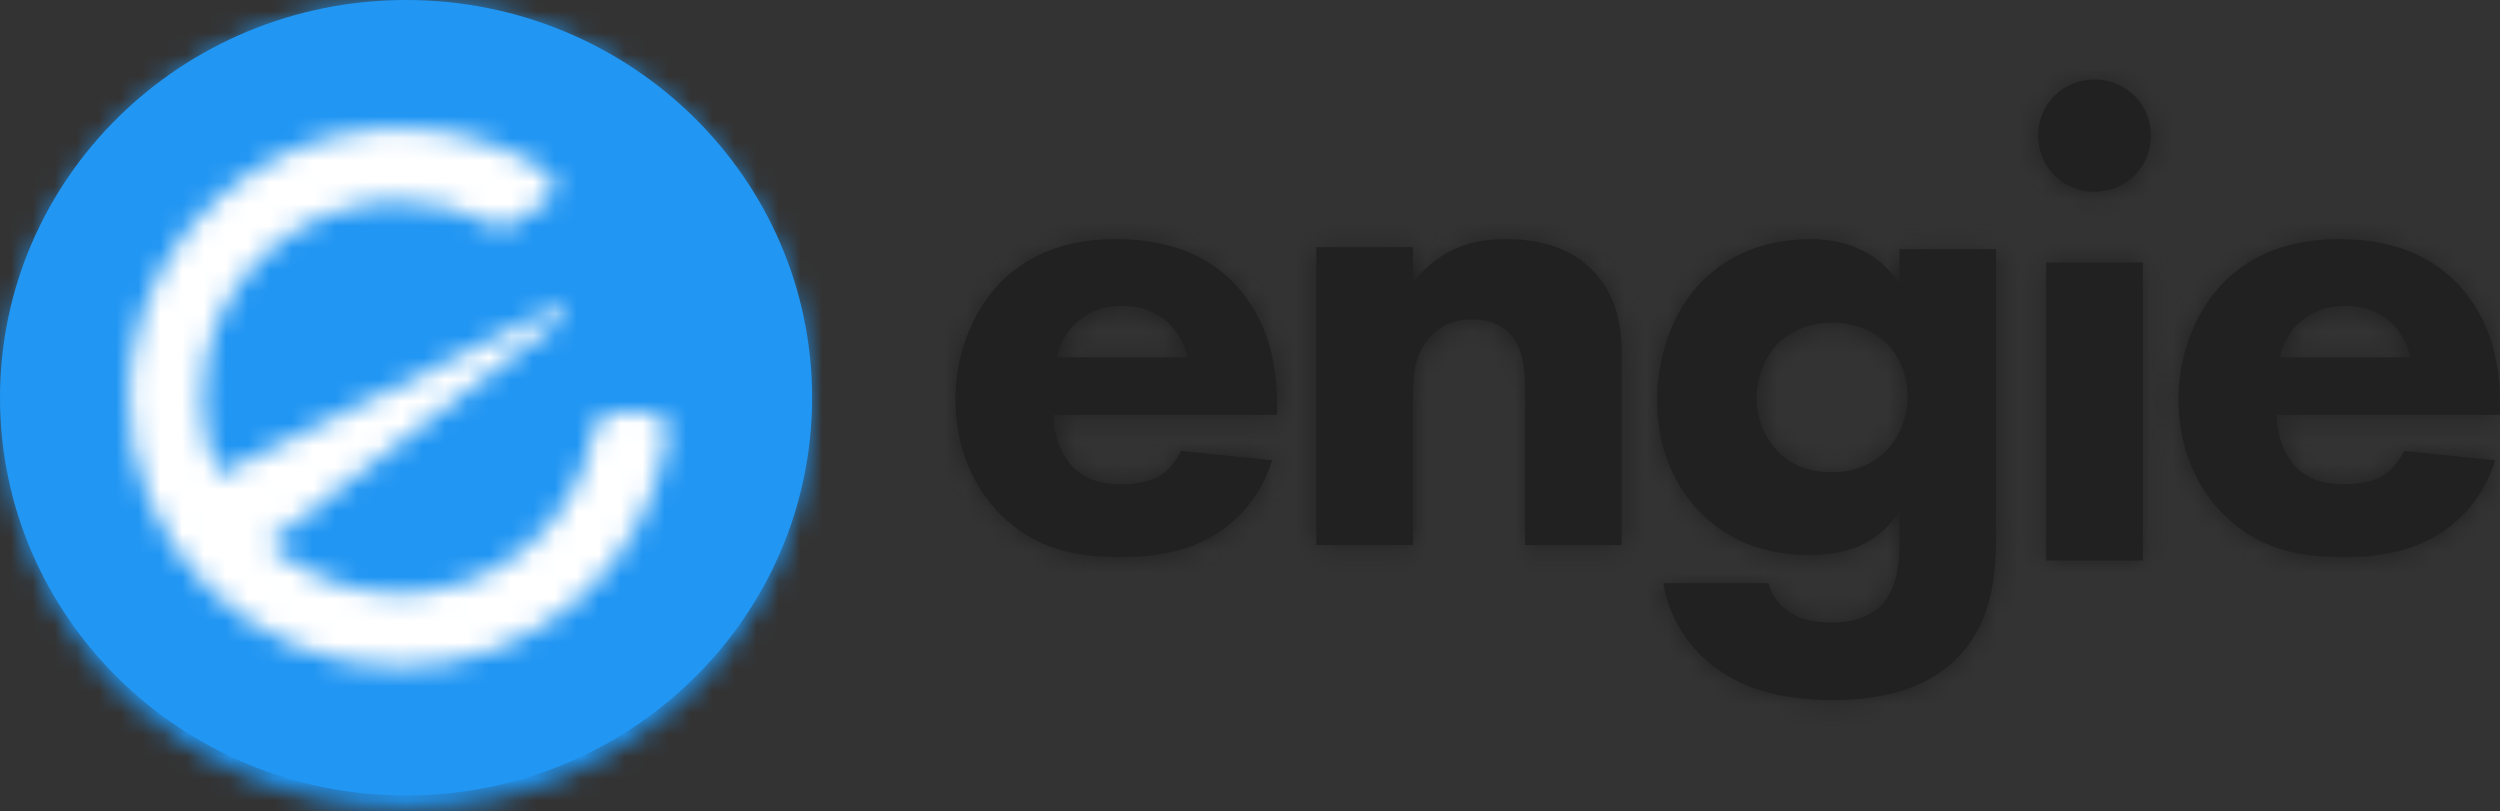 <?xml version="1.0" encoding="UTF-8"?>
<svg width="114px" height="37px" viewBox="0 0 114 37" version="1.1" xmlns="http://www.w3.org/2000/svg" xmlns:xlink="http://www.w3.org/1999/xlink">
    <rect x="0" y="0" width="114" height="37" fill="#333333" stroke="none"/>
    <!-- Generator: Sketch 52.5 (67469) - http://www.bohemiancoding.com/sketch -->
    <title>elelements/logo</title>
    <desc>Created with Sketch.</desc>
    <defs>
        <path d="M49.37,2.691 C49.37,4.115 50.501,5.235 51.939,5.235 C53.376,5.235 54.507,4.115 54.507,2.691 C54.507,1.267 53.376,0.147 51.939,0.147 C50.501,0.147 49.37,1.267 49.37,2.691 Z M57.843,9.323 C56.467,10.716 55.764,12.715 55.764,14.653 C55.764,16.894 56.62,18.681 57.812,19.862 C59.402,21.437 61.207,21.801 63.255,21.801 C64.785,21.801 66.252,21.589 67.567,20.802 C68.362,20.316 69.586,19.317 70.197,17.409 L66.038,16.985 C65.671,17.742 65.151,18.075 65.09,18.105 C64.632,18.378 63.959,18.5 63.317,18.5 C62.644,18.5 61.727,18.378 61.054,17.651 C60.503,17.046 60.228,16.076 60.228,15.35 L70.411,15.35 L70.411,14.895 C70.411,13.23 70.105,11.11 68.484,9.413 C66.803,7.657 64.601,7.384 63.072,7.384 C61.543,7.384 59.494,7.687 57.843,9.323 Z M61.145,11.291 C61.573,10.867 62.246,10.413 63.377,10.413 C64.265,10.413 64.968,10.716 65.457,11.17 C66.099,11.776 66.313,12.624 66.344,12.745 L60.381,12.745 C60.503,12.139 60.809,11.655 61.145,11.291 Z M34.034,9.323 C32.872,10.504 32.016,12.412 32.016,14.714 C32.016,17.046 32.903,18.681 34.004,19.802 C35.257,21.044 36.878,21.71 38.988,21.71 C41.495,21.71 42.535,20.529 43.055,19.681 L43.055,21.225 C43.055,21.801 43.024,23.224 42.168,24.042 C41.863,24.315 41.22,24.769 39.966,24.769 C39.324,24.769 38.59,24.648 38.07,24.315 C37.703,24.072 37.275,23.678 37.092,22.982 L32.291,22.982 C32.597,24.678 33.483,25.829 34.34,26.556 C36.053,28.009 38.224,28.282 40.028,28.282 C41.526,28.282 44.095,28.07 45.777,26.283 C47.366,24.587 47.458,22.437 47.458,20.529 L47.458,7.838 L43.055,7.838 L43.055,9.413 C42.566,8.686 41.465,7.384 38.988,7.384 C36.45,7.384 34.86,8.475 34.034,9.323 Z M37.489,16.985 C36.878,16.349 36.542,15.441 36.542,14.562 C36.542,13.744 36.909,12.685 37.581,12.048 C38.132,11.534 39.018,11.17 39.997,11.17 C40.792,11.17 41.74,11.443 42.382,12.018 C42.963,12.563 43.422,13.442 43.422,14.502 C43.422,15.501 43.024,16.44 42.352,17.076 C41.893,17.5 41.129,17.954 39.966,17.954 C38.927,17.954 38.101,17.621 37.489,16.985 Z M20.892,9.353 L20.892,7.748 L16.489,7.748 L16.489,21.256 L20.892,21.256 L20.892,14.32 C20.892,13.442 21.014,12.472 21.748,11.746 C22.084,11.382 22.666,11.019 23.583,11.019 C24.378,11.019 24.928,11.291 25.265,11.624 C25.968,12.321 25.999,13.442 25.999,14.32 L25.999,21.256 L30.402,21.256 L30.402,12.715 C30.402,11.624 30.31,10.019 29.026,8.747 C27.864,7.596 26.304,7.384 25.112,7.384 C23.828,7.384 22.237,7.657 20.892,9.353 Z M2.127,9.323 C0.751,10.716 0.048,12.715 0.048,14.653 C0.048,16.894 0.903,18.681 2.096,19.862 C3.686,21.437 5.49,21.801 7.539,21.801 C9.068,21.801 10.536,21.589 11.851,20.802 C12.646,20.316 13.87,19.317 14.481,17.409 L10.322,16.985 C9.955,17.742 9.435,18.075 9.374,18.105 C8.915,18.378 8.243,18.5 7.6,18.5 C6.928,18.5 6.011,18.378 5.338,17.651 C4.787,17.046 4.512,16.076 4.512,15.35 L14.695,15.35 L14.695,14.895 C14.695,13.23 14.389,11.11 12.769,9.413 C11.087,7.657 8.885,7.384 7.356,7.384 C5.827,7.384 3.778,7.687 2.127,9.323 Z M5.429,11.291 C5.858,10.867 6.53,10.413 7.662,10.413 C8.549,10.413 9.252,10.716 9.741,11.17 C10.383,11.776 10.597,12.624 10.628,12.745 L4.665,12.745 C4.787,12.139 5.093,11.655 5.429,11.291 Z M49.737,21.954 L54.14,21.954 L54.14,8.446 L49.737,8.446 L49.737,21.954 Z" id="path-1"></path>
        <path d="M0.135,18.486 C0.135,28.637 8.37,36.865 18.529,36.865 C28.689,36.865 36.924,28.637 36.924,18.486 C36.924,8.336 28.689,0.108 18.529,0.108 C8.37,0.108 0.135,8.336 0.135,18.486 Z" id="path-3"></path>
        <path d="M11.158,0.101 L11.159,0.101 C8.488,0.373 6.054,1.506 4.15,3.216 L4.149,3.216 C2.162,5.003 0.752,7.419 0.257,10.144 C0.146,10.758 0.08,11.387 0.065,12.028 C-0.018,15.562 1.403,18.764 3.732,21.054 L3.742,21.047 L3.739,21.06 C5.968,23.251 9.031,24.605 12.413,24.605 C18.655,24.605 23.813,20 24.645,14.019 C24.718,13.496 24.302,13.033 23.772,13.033 L22.147,13.033 C21.715,13.033 21.349,13.345 21.279,13.769 C20.57,18.095 16.741,21.378 12.163,21.255 C9.976,21.197 7.971,20.345 6.435,18.979 L6.425,18.977 L6.429,18.974 L6.427,18.972 L19.817,8.747 C20.098,8.536 19.834,8.099 19.516,8.252 L4.153,15.832 C3.738,14.876 3.486,13.835 3.436,12.743 C3.404,12.055 3.453,11.384 3.569,10.736 C3.923,8.768 4.925,7.023 6.347,5.728 C7.73,4.467 9.511,3.632 11.48,3.43 L11.481,3.429 C11.787,3.397 12.098,3.381 12.413,3.381 C13.949,3.381 15.394,3.765 16.658,4.441 C16.947,4.596 17.297,4.584 17.57,4.402 L19.051,3.418 C19.576,3.07 19.576,2.295 19.044,1.957 C17.147,0.752 14.898,0.048 12.483,0.034 C12.462,0.034 12.441,0.034 12.42,0.034 C11.994,0.034 11.573,0.057 11.158,0.101 Z" id="path-5"></path>
    </defs>
    <g id="Page-1" stroke="none" stroke-width="1" fill="none" fill-rule="evenodd">
        <g id="desktop_hp_header3" transform="translate(-252, -78)">
            <g id="elements/logo" transform="translate(252, 78)">
                <g id="Group-14">
                    <path d="M54.158,16.297 C54.127,16.175 53.913,15.322 53.27,14.713 C52.78,14.256 52.076,13.951 51.188,13.951 C50.056,13.951 49.383,14.408 48.954,14.834 C48.617,15.2 48.311,15.687 48.189,16.297 L54.158,16.297 Z M58.229,18.916 L48.036,18.916 C48.036,19.647 48.311,20.622 48.862,21.231 C49.536,21.962 50.454,22.084 51.127,22.084 C51.77,22.084 52.443,21.962 52.903,21.687 C52.964,21.657 53.484,21.322 53.851,20.561 L58.014,20.987 C57.402,22.906 56.178,23.911 55.382,24.399 C54.066,25.19 52.597,25.403 51.066,25.403 C49.015,25.403 47.209,25.038 45.618,23.454 C44.424,22.266 43.567,20.469 43.567,18.215 C43.567,16.266 44.271,14.256 45.648,12.855 C47.301,11.21 49.352,10.905 50.882,10.905 C52.413,10.905 54.617,11.18 56.3,12.946 C57.923,14.652 58.229,16.784 58.229,18.459 L58.229,18.916 Z M60.024,11.271 L64.432,11.271 L64.432,12.885 C65.779,11.18 67.37,10.905 68.656,10.905 C69.85,10.905 71.411,11.119 72.574,12.276 C73.86,13.555 73.951,15.169 73.951,16.266 L73.951,24.855 L69.544,24.855 L69.544,17.88 C69.544,16.997 69.513,15.87 68.809,15.169 C68.472,14.835 67.921,14.561 67.126,14.561 C66.207,14.561 65.626,14.926 65.289,15.291 C64.554,16.022 64.432,16.997 64.432,17.88 L64.432,24.855 L60.024,24.855 L60.024,11.271 Z M81.137,15.596 C80.464,16.236 80.097,17.302 80.097,18.124 C80.097,19.007 80.434,19.921 81.046,20.561 C81.658,21.2 82.484,21.535 83.525,21.535 C84.688,21.535 85.454,21.078 85.913,20.652 C86.586,20.012 86.984,19.068 86.984,18.063 C86.984,16.997 86.525,16.113 85.943,15.565 C85.3,14.987 84.352,14.713 83.556,14.713 C82.576,14.713 81.689,15.078 81.137,15.596 Z M86.617,11.362 L91.024,11.362 L91.024,24.124 C91.024,26.043 90.933,28.206 89.341,29.911 C87.658,31.708 85.086,31.922 83.586,31.922 C81.781,31.922 79.607,31.647 77.893,30.186 C77.036,29.454 76.148,28.297 75.842,26.591 L80.648,26.591 C80.831,27.292 81.26,27.688 81.627,27.932 C82.148,28.267 82.882,28.388 83.525,28.388 C84.78,28.388 85.423,27.932 85.729,27.657 C86.586,26.835 86.617,25.403 86.617,24.825 L86.617,23.271 C86.096,24.124 85.055,25.312 82.546,25.312 C80.434,25.312 78.811,24.642 77.557,23.393 C76.454,22.266 75.567,20.622 75.567,18.276 C75.567,15.961 76.424,14.042 77.587,12.855 C78.413,12.002 80.005,10.905 82.546,10.905 C85.025,10.905 86.127,12.215 86.617,12.946 L86.617,11.362 Z M93.305,25.557 L97.713,25.557 L97.713,11.973 L93.305,11.973 L93.305,25.557 Z M95.509,3.627 C96.948,3.627 98.08,4.754 98.08,6.186 C98.08,7.617 96.948,8.744 95.509,8.744 C94.071,8.744 92.938,7.617 92.938,6.186 C92.938,4.754 94.071,3.627 95.509,3.627 Z M109.929,16.297 C109.898,16.175 109.684,15.322 109.041,14.713 C108.551,14.256 107.848,13.951 106.96,13.951 C105.827,13.951 105.154,14.408 104.725,14.834 C104.389,15.2 104.083,15.687 103.96,16.297 L109.929,16.297 Z M114,18.916 L103.807,18.916 C103.807,19.647 104.083,20.622 104.633,21.231 C105.307,21.962 106.225,22.084 106.898,22.084 C107.542,22.084 108.215,21.962 108.674,21.687 C108.735,21.657 109.256,21.322 109.623,20.561 L113.786,20.987 C113.174,22.906 111.949,23.911 111.154,24.399 C109.837,25.19 108.368,25.403 106.837,25.403 C104.786,25.403 102.981,25.038 101.389,23.454 C100.195,22.266 99.338,20.469 99.338,18.215 C99.338,16.266 100.042,14.256 101.42,12.855 C103.072,11.21 105.123,10.905 106.654,10.905 C108.184,10.905 110.388,11.18 112.072,12.946 C113.694,14.652 114,16.784 114,18.459 L114,18.916 Z" id="Fill-1" fill="#212121"></path>
                    <g id="Group-5" transform="translate(43.567, 3.627)">
                        <mask id="mask-2" fill="white">
                            <use xlink:href="#path-1"></use>
                        </mask>
                        <g id="Clip-4"></g>
                        <polygon id="Fill-3" fill="#212121" mask="url(#mask-2)" points="-4.519 32.806 74.978 32.806 74.978 -4.376 -4.519 -4.376"></polygon>
                    </g>
                    <path d="M18.516,0 C8.29,0 0,8.12 0,18.137 C0,28.154 8.29,36.275 18.516,36.275 C28.742,36.275 37.032,28.154 37.032,18.137 C37.032,8.12 28.742,0 18.516,0" id="Fill-6" fill="#2196F3"></path>
                    <g id="Group-10">
                        <mask id="mask-4" fill="white">
                            <use xlink:href="#path-3"></use>
                        </mask>
                        <g id="Clip-9"></g>
                        <polygon id="Fill-8" fill="#2196F3" mask="url(#mask-4)" points="-4.464 41.46 41.522 41.46 41.522 -4.487 -4.464 -4.487"></polygon>
                    </g>
                    <g id="Group-13" transform="translate(5.809, 5.804)">
                        <mask id="mask-6" fill="white">
                            <use xlink:href="#path-5"></use>
                        </mask>
                        <g id="Clip-12"></g>
                        <polygon id="Fill-11" fill="#FFFFFF" mask="url(#mask-6)" points="-4.579 29.241 29.294 29.241 29.294 -4.602 -4.579 -4.602"></polygon>
                    </g>
                </g>
            </g>
        </g>
    </g>
</svg>